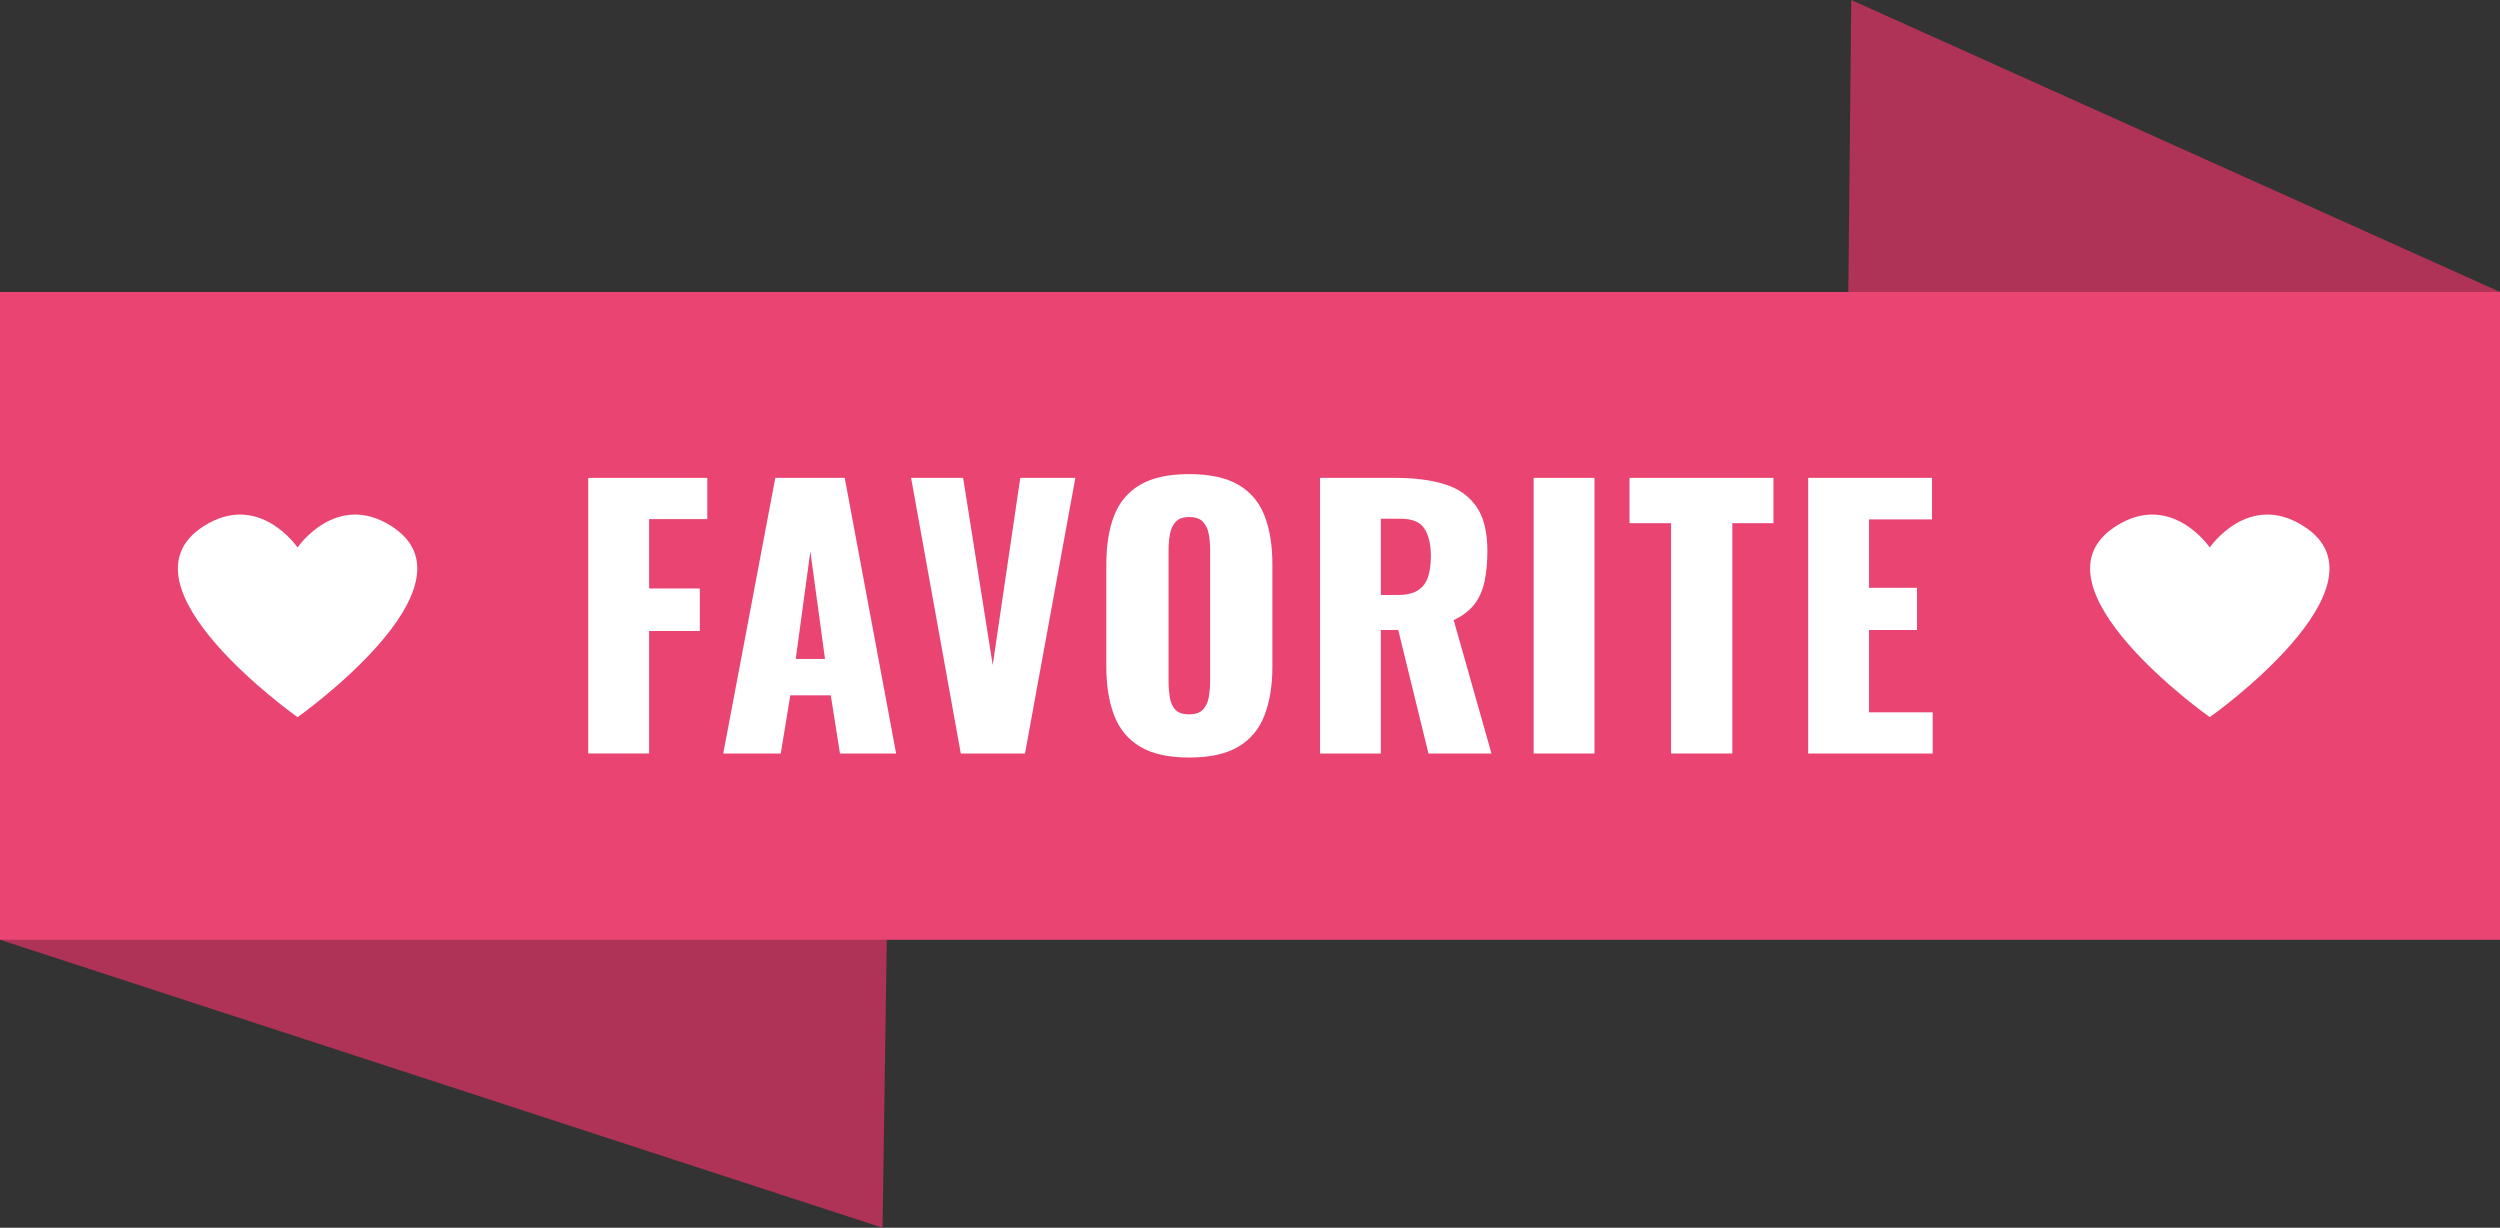 <svg version="1.1" id="Layer_1" xmlns="http://www.w3.org/2000/svg" xmlns:xlink="http://www.w3.org/1999/xlink" x="0px" y="0px"
	 width="90px" height="44.199px" viewBox="0 0 90 44.199" enable-background="new 0 0 90 44.199" xml:space="preserve">
<rect x="0" y="0" width="90" height="44.199" fill="#333333" stroke="none"/>
<g>
	<g>
		<g>
			<path fill="none" stroke="#802680" stroke-miterlimit="10" d="M40.651,31.199"/>
		</g>
	</g>
	<polygon fill-rule="evenodd" clip-rule="evenodd" fill="#FFFFFF" points="46.449,26.229 47.276,28.53 49.717,28.604 47.786,30.1 
		48.47,32.445 46.449,31.072 44.43,32.445 45.114,30.1 43.182,28.604 45.624,28.53 46.449,26.229 	"/>
	<polygon fill="#AF3356" points="90,10.51 66.646,0 66.514,13 	"/>
	<polygon fill="#AF3356" points="0,33.832 31.772,44.199 31.962,31.199 	"/>
	<rect y="10.51" fill="#E94472" width="90" height="23.322"/>
	<g>
		<g>
			<path fill="#FFFFFF" d="M21.176,27.126v-9.922h4.287v1.484h-2.095v2.497h1.826v1.531h-1.826v4.409H21.176z"/>
			<path fill="#FFFFFF" d="M26.037,27.126l1.874-9.922h2.499l1.85,9.922h-2.021l-0.331-2.095h-1.457l-0.343,2.095H26.037z
				 M28.647,23.721H29.7l-0.527-3.869L28.647,23.721z"/>
			<path fill="#FFFFFF" d="M34.588,27.126l-1.789-9.922h1.874l1.065,6.736l0.992-6.736h1.983l-1.813,9.922H34.588z"/>
			<path fill="#FFFFFF" d="M42.805,27.271c-0.743,0-1.332-0.131-1.764-0.393c-0.434-0.26-0.744-0.637-0.932-1.126
				s-0.281-1.072-0.281-1.75v-3.687c0-0.687,0.094-1.27,0.281-1.751c0.188-0.482,0.498-0.853,0.932-1.109
				c0.432-0.256,1.021-0.387,1.764-0.387c0.751,0,1.344,0.131,1.781,0.387c0.437,0.257,0.749,0.627,0.936,1.109
				c0.188,0.481,0.284,1.064,0.284,1.751v3.687c0,0.678-0.096,1.261-0.284,1.75c-0.187,0.489-0.499,0.866-0.936,1.126
				C44.148,27.141,43.556,27.271,42.805,27.271z M42.805,25.716c0.228,0,0.395-0.057,0.502-0.171
				c0.104-0.113,0.175-0.262,0.208-0.44c0.031-0.181,0.049-0.364,0.049-0.553v-4.774c0-0.197-0.018-0.381-0.049-0.558
				c-0.033-0.175-0.104-0.32-0.208-0.436c-0.107-0.114-0.274-0.17-0.502-0.17c-0.213,0-0.372,0.056-0.479,0.17
				c-0.104,0.115-0.175,0.261-0.206,0.436c-0.033,0.177-0.051,0.36-0.051,0.558v4.774c0,0.188,0.016,0.372,0.044,0.553
				c0.029,0.179,0.094,0.327,0.195,0.44C42.41,25.659,42.575,25.716,42.805,25.716z"/>
			<path fill="#FFFFFF" d="M47.521,27.126v-9.922h2.729c0.67,0,1.25,0.074,1.74,0.223c0.49,0.146,0.871,0.409,1.145,0.788
				c0.273,0.381,0.411,0.917,0.411,1.612c0,0.408-0.033,0.771-0.099,1.089c-0.065,0.319-0.186,0.595-0.36,0.827
				c-0.176,0.23-0.428,0.427-0.754,0.58l1.36,4.803h-2.268l-1.088-4.445H49.71v4.445H47.521z M49.71,21.419h0.613
				c0.312,0,0.553-0.057,0.722-0.167c0.173-0.109,0.293-0.269,0.363-0.477c0.068-0.209,0.104-0.459,0.104-0.754
				c0-0.423-0.079-0.756-0.234-0.993c-0.153-0.235-0.439-0.354-0.856-0.354H49.71V21.419z"/>
			<path fill="#FFFFFF" d="M55.211,27.126v-9.922h2.19v9.922H55.211z"/>
			<path fill="#FFFFFF" d="M60.158,27.126v-8.292h-1.495v-1.63h5.182v1.63h-1.481v8.292H60.158z"/>
			<path fill="#FFFFFF" d="M65.094,27.126v-9.922h4.459v1.495h-2.268v2.462h1.727v1.52h-1.727v2.964h2.291v1.481H65.094z"/>
		</g>
	</g>
	<path fill="#FFFFFF" d="M14.096,18.944c-1.994-1.276-3.384,0.765-3.384,0.765s-1.388-2.041-3.382-0.765
		c-3.329,2.132,3.382,6.874,3.382,6.874S17.425,21.076,14.096,18.944z"/>
	<path fill="#FFFFFF" d="M82.935,18.944c-1.994-1.276-3.383,0.765-3.383,0.765s-1.388-2.041-3.382-0.765
		c-3.329,2.132,3.382,6.874,3.382,6.874S86.264,21.076,82.935,18.944z"/>
</g>
</svg>
